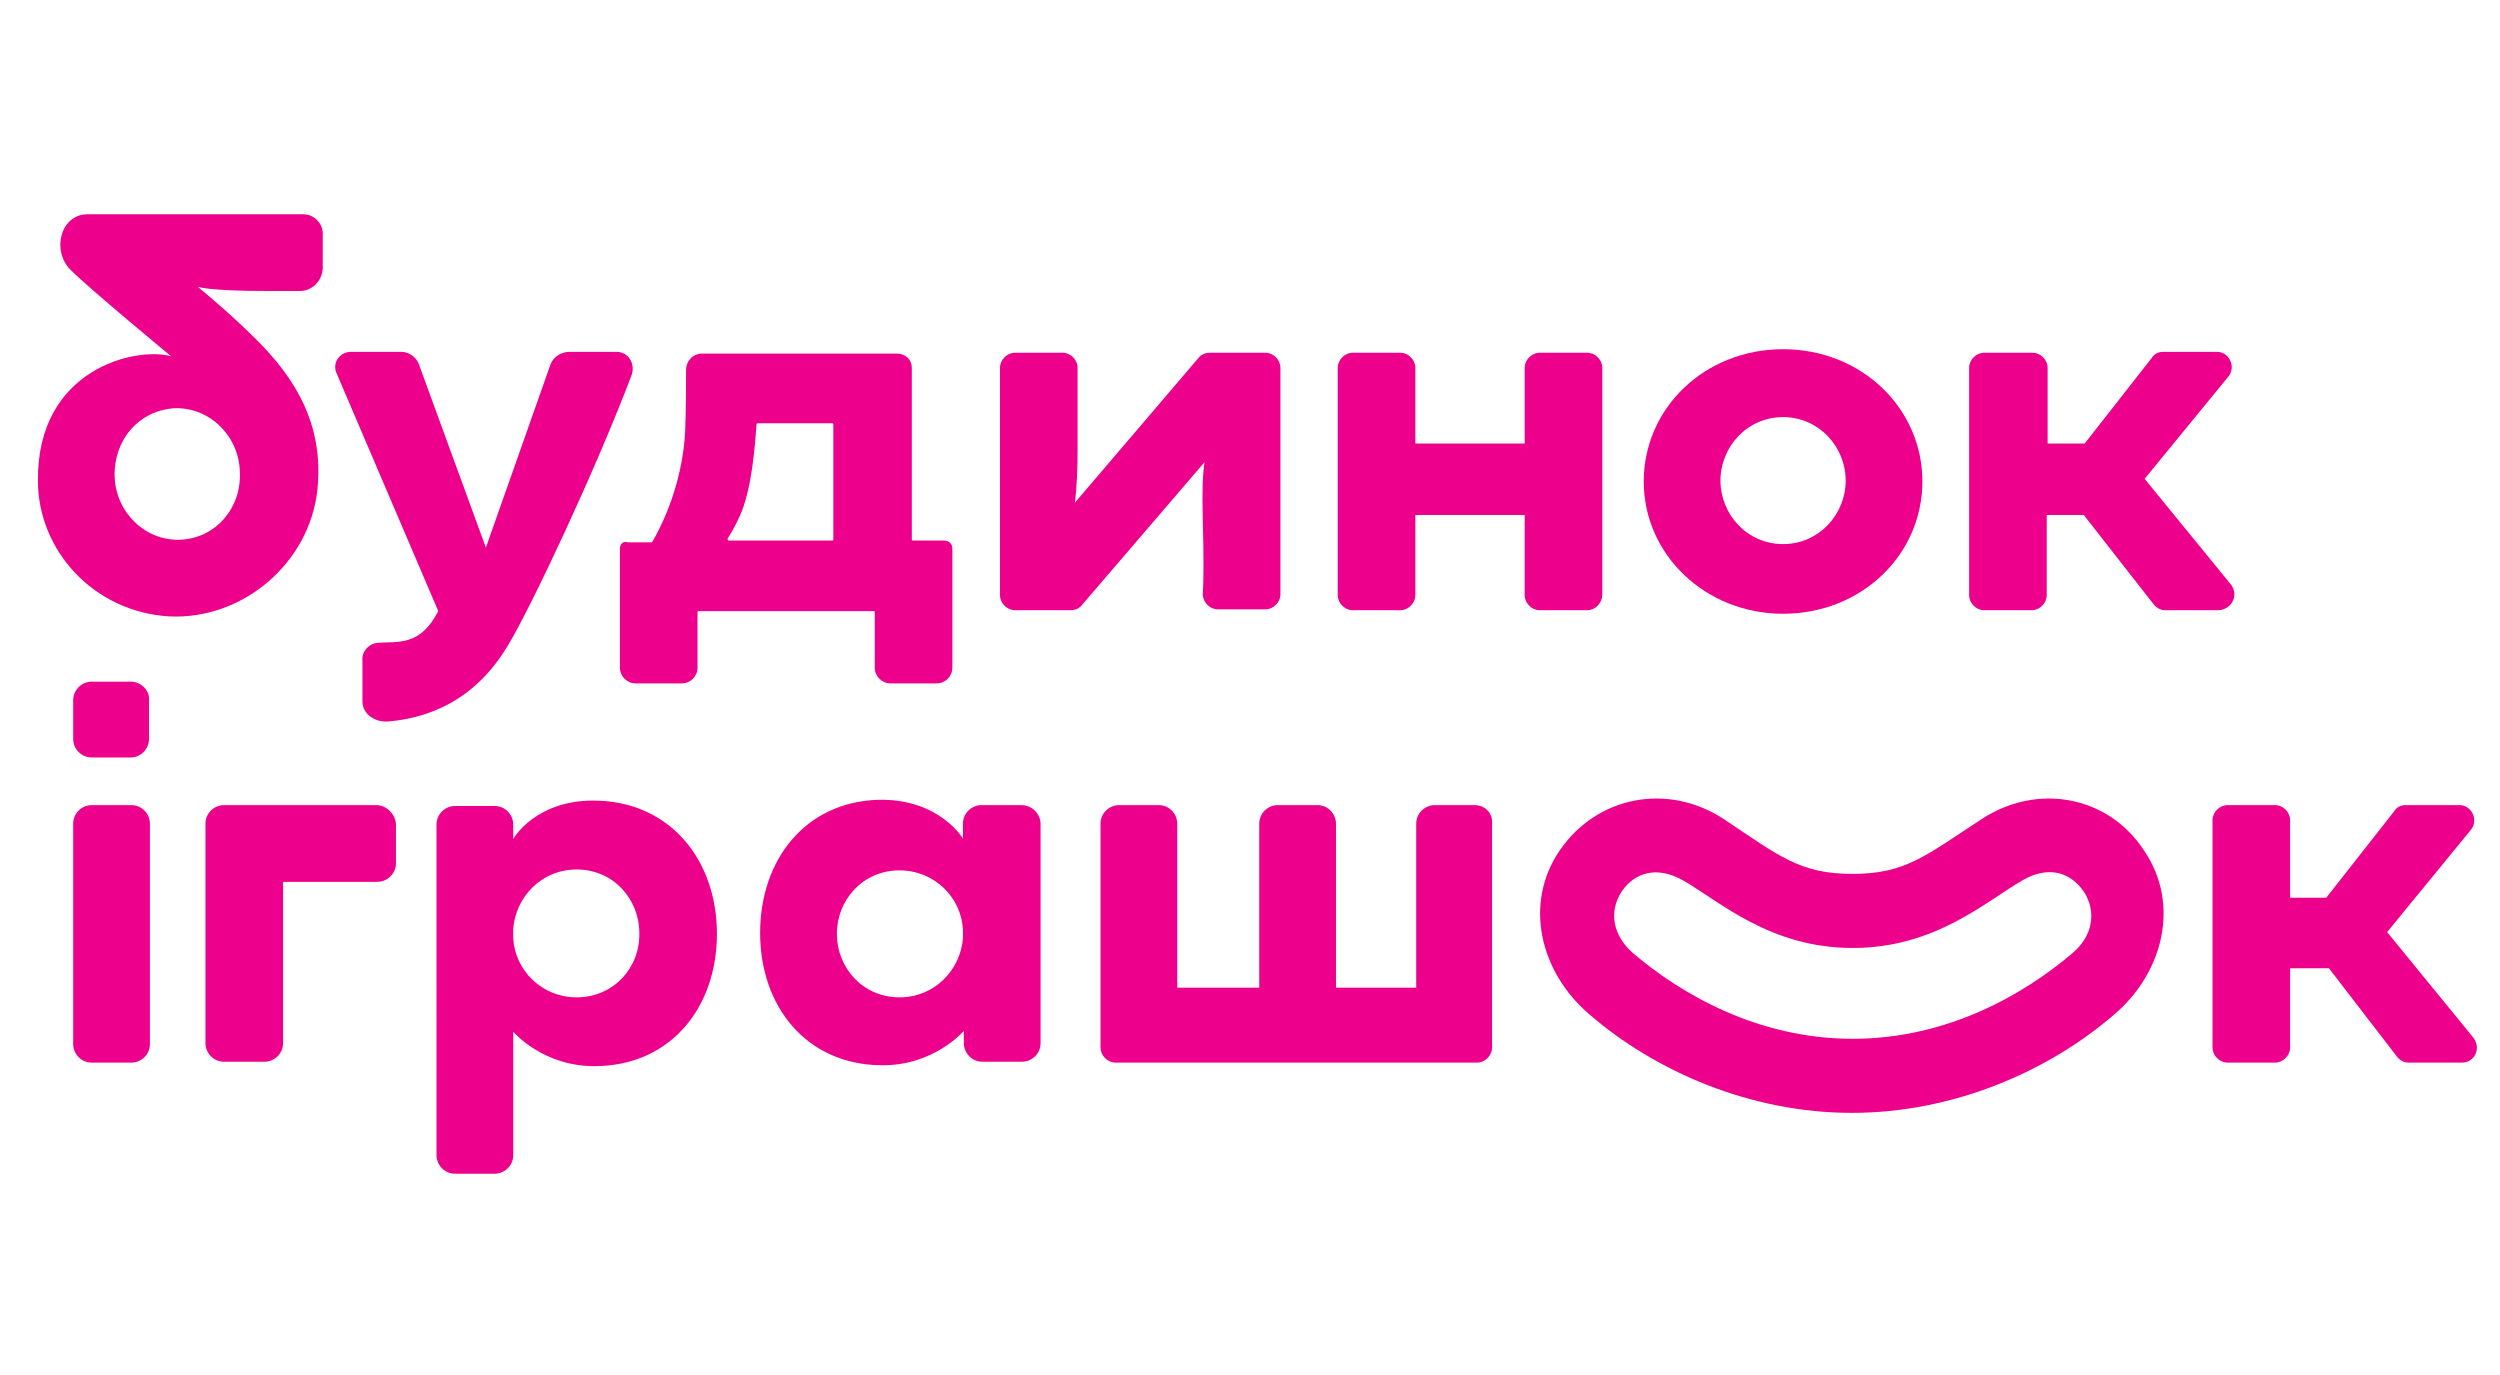 <?xml version="1.0" encoding="utf-8"?>
<!-- Generator: Adobe Illustrator 18.0.0, SVG Export Plug-In . SVG Version: 6.00 Build 0)  -->
<!DOCTYPE svg PUBLIC "-//W3C//DTD SVG 1.1//EN" "http://www.w3.org/Graphics/SVG/1.1/DTD/svg11.dtd">
<svg version="1.1" id="Layer_1" xmlns="http://www.w3.org/2000/svg" xmlns:xlink="http://www.w3.org/1999/xlink" x="0px" y="0px"
	 viewBox="0 0 283.5 155.9" enable-background="new 0 0 283.5 155.9" xml:space="preserve">
<g>
	<path fill="#EC008C" d="M82.5,61.1c0.5-0.8,1-1.7,1.4-2.6c1.4-3.1,1.7-8,1.9-10.4c0-0.1,0.1-0.1,0.1-0.1h8.5c0.1,0,0.1,0.1,0.1,0.1
		l0,13.1c0,0.1-0.1,0.1-0.1,0.1H82.6C82.6,61.3,82.5,61.2,82.5,61.1 M70.3,62.2v13.5c0,1,0.8,1.8,1.8,1.8h5.2c1,0,1.8-0.8,1.8-1.8
		v-6.3c0-0.1,0.1-0.1,0.1-0.1h19.9c0.1,0,0.1,0.1,0.1,0.1v6.3c0,1,0.8,1.8,1.8,1.8h5.2c1,0,1.8-0.8,1.8-1.8V62.2
		c0-0.5-0.4-0.9-0.9-0.9h-3.6c-0.1,0-0.1-0.1-0.1-0.1V41.7c0-0.9-0.7-1.6-1.7-1.6H79.6c-1,0-1.8,0.8-1.8,1.9c0,1.5,0,3.9-0.1,6.9
		c-0.2,3.8-1.3,8.3-3.7,12.5c0,0-0.1,0.1-0.1,0.1h-2.7C70.7,61.3,70.3,61.7,70.3,62.2"/>
	<path fill="#EC008C" d="M181.7,67.4V41.7c0-0.9-0.8-1.7-1.7-1.7h-5.4c-0.9,0-1.7,0.8-1.7,1.7v8.6h-12.4v-8.6c0-0.9-0.8-1.7-1.7-1.7
		h-5.4c-0.9,0-1.7,0.8-1.7,1.7v25.8c0,0.9,0.8,1.7,1.7,1.7h5.4c0.9,0,1.7-0.8,1.7-1.7v-9.1h12.4v9.1c0,0.9,0.8,1.7,1.7,1.7h5.4
		C180.9,69.2,181.7,68.4,181.7,67.4"/>
	<path fill="#EC008C" d="M136.4,59.1c0.1,3.6,0.1,6.6,0,8.3c0,0.9,0.8,1.7,1.7,1.7h5.4c0.9,0,1.7-0.8,1.7-1.7V41.7
		c0-0.9-0.8-1.7-1.7-1.7h-6.3c-0.5,0-1,0.2-1.3,0.6l-14,16.4c0.2-1.7,0.3-3.7,0.3-6.1v-9.2c0-0.9-0.8-1.7-1.7-1.7h-5.4
		c-0.9,0-1.7,0.8-1.7,1.7v25.8c0,0.9,0.8,1.7,1.7,1.7h6.3c0.5,0,1-0.2,1.3-0.6l13.9-16.2C136.4,53.6,136.3,55.6,136.4,59.1"/>
	<path fill="#EC008C" d="M253,66.3l-9.8-12l9.5-11.6c0.9-1.1,0.1-2.8-1.3-2.8l-6.1,0c-0.5,0-1,0.2-1.3,0.7l-7.6,9.7h-4.2v-8.6
		c0-0.9-0.8-1.7-1.7-1.7H225c-0.9,0-1.7,0.8-1.7,1.7v25.8c0,0.9,0.8,1.7,1.7,1.7h5.4c0.9,0,1.7-0.8,1.7-1.7v-9.1h4.2l7.9,10.1
		c0.3,0.4,0.8,0.7,1.3,0.7h6.1C253.1,69.1,253.9,67.5,253,66.3"/>
	<path fill="#EC008C" d="M270.7,105.7l9.5-11.6c0.9-1.1,0.1-2.8-1.3-2.8l-6.1,0c-0.5,0-1,0.2-1.3,0.7l-7.7,9.8h-4.1l0-8.8
		c0-0.9-0.8-1.7-1.7-1.7l-5.4,0c-0.9,0-1.7,0.8-1.7,1.7l0,25.8c0,0.9,0.8,1.7,1.7,1.7l5.4,0c0.9,0,1.7-0.8,1.7-1.7l0-9h4.4l7.7,10
		c0.3,0.4,0.8,0.7,1.3,0.7l6.1,0c1.4,0,2.2-1.6,1.3-2.8L270.7,105.7z"/>
	<path fill="#EC008C" d="M14.9,91.3h-4.5c-1.1,0-2.1,0.9-2.1,2.1v25c0,1.1,0.9,2.1,2.1,2.1h4.5c1.1,0,2.1-0.9,2.1-2.1v-25
		C17,92.3,16.1,91.3,14.9,91.3"/>
	<path fill="#EC008C" d="M42.7,91.3H25.4c-1.1,0-2.1,0.9-2.1,2.1v4.5v20.4c0,1.1,0.9,2.1,2.1,2.1H30c1.1,0,2.1-0.9,2.1-2.1V100h10.7
		c1.1,0,2.1-0.9,2.1-2.1v-4.5C44.8,92.3,43.8,91.3,42.7,91.3"/>
	<path fill="#EC008C" d="M14.8,77.3h-4.4c-1.2,0-2.1,1-2.1,2.1v4.4c0,1.2,1,2.1,2.1,2.1h4.4c1.2,0,2.1-1,2.1-2.1v-4.4
		C17,78.3,16,77.3,14.8,77.3"/>
	<path fill="#EC008C" d="M167.2,91.3h-4.5c-1.1,0-2.1,0.9-2.1,2.1V112h-9.1V93.4c0-1.1-0.9-2.1-2.1-2.1h-4.5c-1.1,0-2.1,0.9-2.1,2.1
		V112h-9.3V93.4c0-1.1-0.9-2.1-2.1-2.1h-4.5c-1.1,0-2.1,0.9-2.1,2.1V112v6.4v0.4c0,0.9,0.8,1.7,1.7,1.7h0.4h4.5h13.4h4.5h13.3h4.5
		h0.4c0.9,0,1.7-0.8,1.7-1.7v-0.4V112V93.4C169.3,92.2,168.4,91.3,167.2,91.3"/>
	<path fill="#EC008C" d="M109.2,106.4c-0.3,3.6-3.2,6.7-7.2,6.7c-4.2,0-7.1-3.4-7.1-7.2c0-3.8,2.9-7.2,7.1-7.2c4,0,7,3.1,7.2,6.7
		V106.4z M115.8,91.3h-4.5c-1.1,0-2.1,0.9-2.1,2.1v1.7c0,0-2.7-4.6-9.7-4.4c-8.2,0.3-13.3,6.8-13.3,15.1s5.2,14.9,13.7,15
		c6,0.1,9.4-3.9,9.4-3.9v1.4c0,1.1,0.9,2.1,2.1,2.1h4.5c1.1,0,2.1-0.9,2.1-2.1v-25C117.9,92.2,117,91.3,115.8,91.3"/>
	<path fill="#EC008C" d="M65.4,113.1c-4,0-7-3.1-7.2-6.7v-1.1c0.3-3.6,3.2-6.7,7.2-6.7c4.2,0,7.1,3.4,7.1,7.2
		C72.6,109.7,69.6,113.1,65.4,113.1 M67.9,90.8c-7.1-0.3-9.8,4.4-9.7,4.4v-1.7c0-1.1-0.9-2.1-2.1-2.1h-4.5c-1.1,0-2.1,0.9-2.1,2.1
		V131c0,1.1,0.9,2.1,2.1,2.1h4.5c1.1,0,2.1-0.9,2.1-2.1v-14c0,0,3.4,4,9.4,3.9c8.5-0.1,13.7-6.7,13.7-15
		C81.3,97.6,76.1,91.1,67.9,90.8"/>
	<path fill="#EC008C" d="M202.2,47.3c4.1,0,7.1,3.4,7.1,7.2c0,3.8-3,7.2-7.1,7.2c-4.1,0-7.1-3.4-7.1-7.2
		C195.1,50.7,198.1,47.3,202.2,47.3 M202.2,69.6c8.9,0,15.8-6.7,15.8-15s-6.9-15-15.8-15s-15.8,6.7-15.8,15S193.4,69.6,202.2,69.6"
		/>
	<path fill="#EC008C" d="M235,108.1c-5.4,4.6-14.1,9.7-24.9,9.7c-10.8,0-19.5-5.1-24.9-9.7c-2.3-2-2.8-4.7-1.3-7
		c1.5-2.2,4-2.9,6.9-1.3c4.2,2.4,9.9,7.7,19.3,7.7v0c0,0,0,0,0,0s0,0,0,0v0c9.4,0,15.1-5.3,19.3-7.7c2.8-1.6,5.3-1,6.9,1.3
		C237.8,103.4,237.3,106.2,235,108.1 M224.7,92.9c-6.3,4.1-8.6,6.2-14.6,6.2c-6,0-8.3-2-14.6-6.2c-6.4-4.2-14.4-2.6-18.6,3.5
		c-4.2,6.1-2.2,13.9,3.3,18.6c7.5,6.5,18.3,11.2,29.8,11.2c0,0,0,0,0,0s0,0,0,0c11.5,0,22.3-4.7,29.8-11.2
		c5.5-4.7,7.5-12.5,3.3-18.6C239.1,90.3,231.1,88.7,224.7,92.9"/>
	<path fill="#EC008C" d="M49.7,69.3c-2.1,4.1-4.7,3.4-6.9,3.6c-1,0.1-1.8,1-1.7,2v4.6c0,1.6,1.6,2.5,3.1,2.3
		c8.5-0.8,12.1-6.5,13.4-8.6c2.7-4.5,9.9-19.8,14-30.6c0.5-1.3-0.3-2.7-1.7-2.7l-5.3,0c-1,0-1.9,0.6-2.2,1.5l-7.3,20.7l-7.6-20.8
		c-0.3-0.8-1.1-1.4-2-1.4l-5.7,0c-1.3,0-2.2,1.3-1.6,2.5L49.7,69.3z"/>
	<path fill="#EC008C" d="M20.5,61.2c-4,0.2-7.4-3.1-7.5-7.2c-0.1-4.1,2.7-7.4,6.7-7.7c4-0.2,7.4,3.1,7.5,7.2
		C27.4,57.6,24.5,61,20.5,61.2 M36,55.5c0.5-5.1-0.7-10.2-5.6-15.6c-3.1-3.4-8-7.4-8-7.4s0.9,0.5,8.1,0.5c1,0,3.3,0,3.3,0
		c1.5,0.1,2.8-1.1,2.8-2.7v-3.8c0-1.2-1-2.2-2.2-2.2H9.9c-3,0-4.1,4.1-1.9,6.3s11.4,9.8,11.4,9.8c-4-1.1-15.2,1.4-15.1,14.1
		c0,7.9,6.3,14.9,14.9,15.4C27.5,70.3,35.1,63.9,36,55.5"/>
</g>
</svg>
